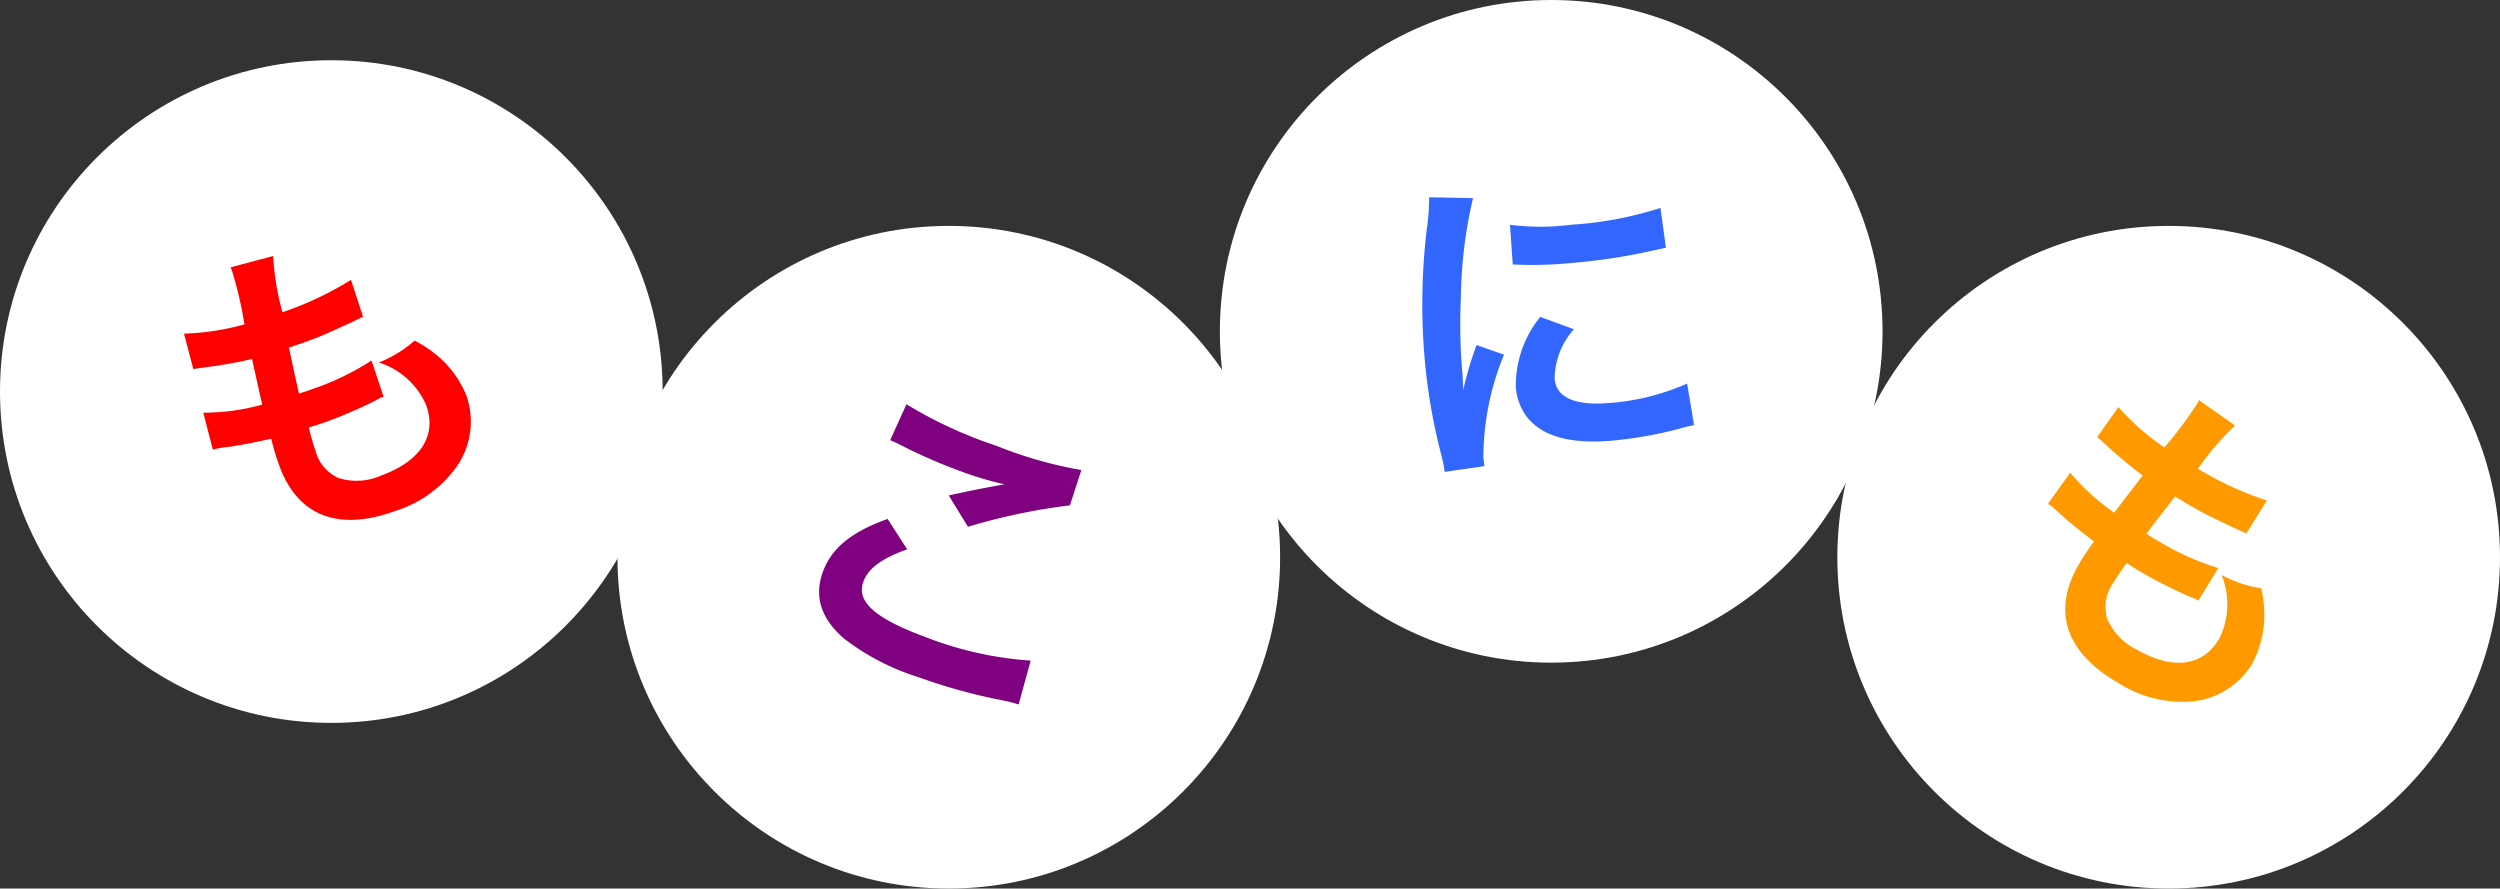 <svg xmlns="http://www.w3.org/2000/svg" width="166" height="59" viewBox="0 0 166 59"><rect x="0" y="0" width="166" height="59" fill="#333333" stroke="none"/><g transform="translate(735 -4875)"><circle cx="22" cy="22" r="22" transform="translate(-735 4879)" fill="#fff"/><circle cx="22" cy="22" r="22" transform="translate(-694 4890)" fill="#fff"/><circle cx="22" cy="22" r="22" transform="translate(-654 4875)" fill="#fff"/><circle cx="22" cy="22" r="22" transform="translate(-613 4890)" fill="#fff"/><path d="M2.288-7.062a3.726,3.726,0,0,1,.836.132c.88.2,1.738.33,3.058.506a15.026,15.026,0,0,0-.11,1.87C6.072-1.012,8.25.9,12.254.9A7.9,7.9,0,0,0,17.226-.55a5.234,5.234,0,0,0,2.112-4.114A6.843,6.843,0,0,0,18.392-7.9a8.455,8.455,0,0,0-1.034-1.386,8.129,8.129,0,0,1-2.728.55,5.124,5.124,0,0,1,1.98,3.718c0,2.156-1.606,3.388-4.4,3.388a4,4,0,0,1-2.728-.814,2.751,2.751,0,0,1-.814-2.266,15.6,15.6,0,0,1,.11-1.562c.858.044,1.056.044,1.408.044a32.041,32.041,0,0,0,3.3-.2,2.828,2.828,0,0,1,.66-.066l.066-2.53a17.588,17.588,0,0,1-4.2.44c-.242,0-.418,0-1.078-.022.132-1.056.2-1.5.418-3.1.946.022,1.144.022,1.364.022.792,0,1.5-.044,3.08-.176.484-.044.594-.066.88-.088l.088-2.574a21.855,21.855,0,0,1-5.016.462,17.862,17.862,0,0,1,.7-3.718L7.524-18.04a.911.911,0,0,1,.022.22,25.9,25.9,0,0,1-.44,3.652,16.693,16.693,0,0,1-3.982-.792L2.9-12.54c.33.066.44.088.748.154a28.855,28.855,0,0,0,3.146.55c-.11.814-.308,2.288-.4,3.08A14.426,14.426,0,0,1,2.53-9.592Z" transform="translate(-720.6 4912.28) rotate(-20)" fill="red"/><path d="M4.686-13.97A6.6,6.6,0,0,1,5.5-13.9a34.689,34.689,0,0,0,4.026.264,23.452,23.452,0,0,0,3.3-.176c-1.012.572-2.09,1.232-3.234,1.958l1.914,1.518a40.447,40.447,0,0,1,5.874-3.652l-.088-2.464a27.283,27.283,0,0,1-5.808.418,28.854,28.854,0,0,1-6.6-.55ZM6.314-9c-1.98,1.65-2.838,3.1-2.838,4.774,0,1.716.924,2.948,2.816,3.674a15.737,15.737,0,0,0,5.5.726,37.642,37.642,0,0,0,5.94-.484A8.747,8.747,0,0,1,18.7-.4L18.458-3.41a23.462,23.462,0,0,1-6.908.924c-3.718,0-5.324-.616-5.324-2.046,0-.946.616-1.87,2-3.014Z" transform="translate(-685.073 4915.755) rotate(20)" fill="#800180"/><path d="M5.808.528C5.786.242,5.786.066,5.786-.066A18.061,18.061,0,0,1,7.744-6.732l-1.76-.792A22.437,22.437,0,0,0,4.84-4.62c.022-.55.044-.726.044-1.21a36.732,36.732,0,0,1,.33-4.862A30.331,30.331,0,0,1,6.6-17.27l-2.9-.308a14.4,14.4,0,0,1-.33,2.046,42.235,42.235,0,0,0-.9,8.6A38.374,38.374,0,0,0,3.036-.352c.066.506.088.638.11,1.034ZM8.844-12.65a26.116,26.116,0,0,0,3.96.242,39.407,39.407,0,0,0,4.708-.264c1.056-.132,1.386-.176,1.562-.2l-.132-2.662a24.26,24.26,0,0,1-5.984.594,15.863,15.863,0,0,1-4.07-.352Zm1.518,3.63A7.187,7.187,0,0,0,8.338-4.488,3.685,3.685,0,0,0,9-2.332c.968,1.3,2.728,1.914,5.456,1.914a27.13,27.13,0,0,0,4.554-.418,7.353,7.353,0,0,1,.9-.132l-.22-2.794a15.461,15.461,0,0,1-5.236.836c-2.288,0-3.5-.66-3.5-1.914a4.977,4.977,0,0,1,1.562-3.168Z" transform="matrix(0.996, -0.087, 0.087, 0.996, -642.261, 4905.928)" fill="#36f"/><path d="M2.288-7.062a3.726,3.726,0,0,1,.836.132c.88.2,1.738.33,3.058.506a15.026,15.026,0,0,0-.11,1.87C6.072-1.012,8.25.9,12.254.9A7.9,7.9,0,0,0,17.226-.55a5.234,5.234,0,0,0,2.112-4.114A6.843,6.843,0,0,0,18.392-7.9a8.455,8.455,0,0,0-1.034-1.386,8.129,8.129,0,0,1-2.728.55,5.124,5.124,0,0,1,1.98,3.718c0,2.156-1.606,3.388-4.4,3.388a4,4,0,0,1-2.728-.814,2.751,2.751,0,0,1-.814-2.266,15.6,15.6,0,0,1,.11-1.562c.858.044,1.056.044,1.408.044a32.041,32.041,0,0,0,3.3-.2,2.828,2.828,0,0,1,.66-.066l.066-2.53a17.588,17.588,0,0,1-4.2.44c-.242,0-.418,0-1.078-.022.132-1.056.2-1.5.418-3.1.946.022,1.144.022,1.364.022.792,0,1.5-.044,3.08-.176.484-.044.594-.066.88-.088l.088-2.574a21.855,21.855,0,0,1-5.016.462,17.862,17.862,0,0,1,.7-3.718L7.524-18.04a.911.911,0,0,1,.022.22,25.9,25.9,0,0,1-.44,3.652,16.693,16.693,0,0,1-3.982-.792L2.9-12.54c.33.066.44.088.748.154a28.855,28.855,0,0,0,3.146.55c-.11.814-.308,2.288-.4,3.08A14.426,14.426,0,0,1,2.53-9.592Z" transform="translate(-604.526 4913.428) rotate(30)" fill="#f90"/></g></svg>